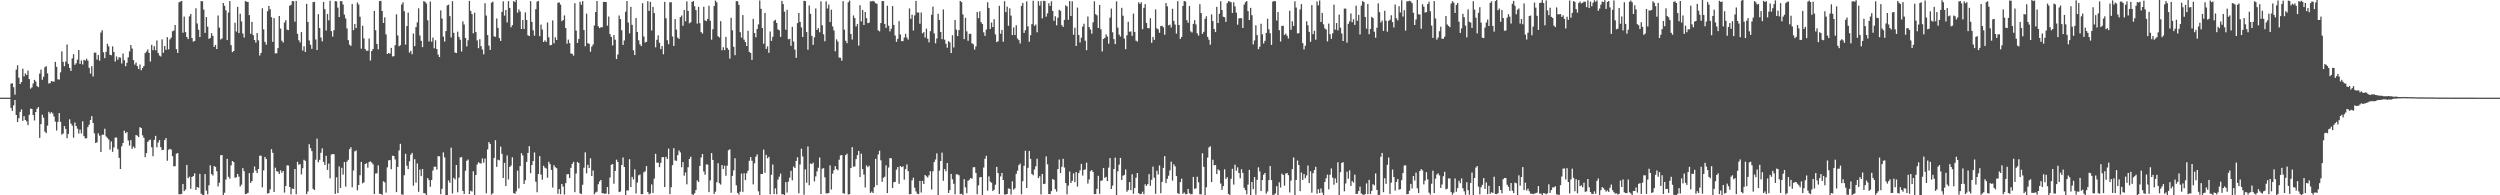 <svg xmlns="http://www.w3.org/2000/svg" width="1920" height="150"><path d="M0 74.995h1v1.000H0zM1 74.995h1v1.000H1zM2 74.993h1v1.000H2zM3 74.995h1v1.000H3zM4 74.993h1v1.000H4zM5 74.993h1v1.000H5zM6 74.993h1v1.000H6zM7 74.995h1v1.000H7zM8 64.194h1v18.723H8zM9 63.924h1v21.202H9zM10 66.966h1v13.964H10zM11 72.709h1v4.079H11zM12 53.448h1v34.889H12zM13 50.139h1v43.541H13zM14 59.690h1v31.078H14zM15 64.533h1v21.366H15zM16 63.027h1v21.014H16zM17 52.769h1v40.055H17zM18 58.692h1v30.574H18zM19 56.419h1v35.736H19zM20 57.605h1v35.605H20zM21 54.229h1v41.881H21zM22 60.748h1v27.409H22zM23 68.104h1v15.290H23zM24 67.097h1v16.631H24zM25 64.172h1v24.189H25zM26 61.322h1v31.206H26zM27 62.672h1v23.339H27zM28 66.115h1v17.320H28zM29 66.904h1v15.324H29zM30 56.518h1v49.364H30zM31 53.460h1v41.875H31zM32 61.224h1v26.899H32zM33 58.935h1v31.435H33zM34 51.682h1v49.460H34zM35 50.826h1v51.405H35zM36 56.332h1v40.181H36zM37 64.160h1v21.694H37zM38 63.840h1v23.417H38zM39 62.254h1v23.866H39zM40 62.574h1v24.569H40zM41 62.702h1v26.720H41zM42 47.518h1v45.914H42zM43 51.279h1v48.993H43zM44 60.931h1v32.641H44zM45 61.157h1v25.653H45zM46 55.573h1v37.981H46zM47 39.434h1v63.939H47zM48 47.491h1v55.072H48zM49 50.862h1v45.944H49zM50 47.335h1v51.641H50zM51 34.133h1v71.987H51zM52 49.001h1v53.848H52zM53 52.187h1v39.448H53zM54 54.467h1v40.451H54zM55 44.863h1v51.668H55zM56 41.624h1v64.111H56zM57 49.757h1v44.335H57zM58 48.596h1v48.194H58zM59 45.829h1v53.005H59zM60 38.425h1v64.179H60zM61 49.107h1v50.426H61zM62 46.413h1v56.102H62zM63 49.532h1v43.641H63zM64 45.985h1v58.544H64zM65 46.479h1v59.831H65zM66 45.062h1v61.128H66zM67 46.536h1v51.103H67zM68 52.128h1v43.635H68zM69 56.499h1v35.685H69zM70 50.828h1v38.366H70zM71 58.733h1v35.702H71zM72 40.437h1v61.973H72zM73 40.405h1v69.430H73zM74 45.783h1v63.523H74zM75 42.240h1v60.217H75zM76 46.577h1v57.626H76zM77 24.980h1v91.774H77zM78 23.259h1v80.240H78zM79 40.128h1v63.330H79zM80 44.662h1v54.216H80zM81 39.791h1v65.035H81zM82 33.602h1v72.305H82zM83 35.591h1v71.549H83zM84 42.064h1v72.818H84zM85 42.453h1v66.171H85zM86 35.641h1v80.961H86zM87 39.903h1v73.360H87zM88 47.237h1v58.432H88zM89 43.362h1v62.273H89zM90 45.875h1v68.764H90zM91 43.925h1v77.313H91zM92 44.302h1v85.478H92zM93 48.759h1v63.635H93zM94 41.093h1v68.737H94zM95 46.223h1v54.193H95zM96 50.837h1v51.453H96zM97 48.235h1v53.170H97zM98 44.019h1v63.850H98zM99 39.464h1v72.355H99zM100 34.570h1v73.053H100zM101 37.299h1v76.995H101zM102 46.138h1v66.393H102zM103 49.590h1v64.189H103zM104 48.001h1v55.660H104zM105 50.768h1v53.495H105zM106 52.970h1v52.275H106zM107 49.574h1v48.112H107zM108 53.941h1v44.431H108zM109 52.231h1v51.698H109zM110 50.679h1v55.091H110zM111 40.787h1v79.920H111zM112 39.576h1v77.968H112zM113 37.983h1v70.989H113zM114 40.599h1v67.201H114zM115 47.278h1v59.945H115zM116 34.460h1v78.643H116zM117 38.516h1v81.428H117zM118 35.481h1v72.003H118zM119 38.569h1v65.756H119zM120 31.080h1v82.083H120zM121 40.707h1v68.762H121zM122 42.659h1v64.907H122zM123 43.350h1v69.696H123zM124 30.247h1v85.065H124zM125 40.501h1v74.527H125zM126 35.298h1v72.337H126zM127 38.242h1v67.814H127zM128 28.493h1v94.953H128zM129 37.889h1v77.109H129zM130 30.242h1v84.108H130zM131 28.878h1v86.038H131zM132 24.014h1v95.944H132zM133 23.527h1v104.207H133zM134 19.196h1v108.421H134zM135 37.791h1v80.215H135zM136 40.640h1v76.928H136zM137 1.792h1v147.386H137zM138 1.208h1v148.011H138zM139 0.712h1v148.226H139zM140 25.138h1v116.146H140zM141 12.774h1v134.026H141zM142 24.696h1v120.895H142zM143 28.407h1v98.245H143zM144 30.018h1v106.830H144zM145 12.550h1v123.202H145zM146 10.776h1v134.157H146zM147 29.258h1v106.675H147zM148 31.970h1v103.177H148zM149 31.437h1v101.756H149zM150 6.370h1v139.444H150zM151 18.040h1v125.576H151zM152 22.858h1v121.316H152zM153 28.455h1v105.093H153zM154 0.817h1v147.933H154zM155 1.035h1v148.640H155zM156 7.381h1v142.566H156zM157 25.255h1v108.409H157zM158 13.085h1v133.328H158zM159 20.544h1v128.684H159zM160 29.924h1v112.367H160zM161 29.114h1v97.846H161zM162 25.516h1v108.176H162zM163 27.548h1v107.263H163zM164 35.985h1v91.570H164zM165 34.438h1v93.779H165zM166 37.708h1v93.802H166zM167 11.902h1v131.284H167zM168 21.217h1v119.146H168zM169 30.306h1v88.940H169zM170 29.526h1v89.558H170zM171 2.287h1v147.713H171zM172 4.413h1v143.612H172zM173 7.917h1v129.984H173zM174 30.787h1v91.236H174zM175 9.643h1v126.146H175zM176 0.810h1v136.431H176zM177 34.680h1v92.367H177zM178 40.105h1v83.523H178zM179 39.148h1v85.356H179zM180 17.466h1v119.096H180zM181 24.207h1v111.927H181zM182 5.267h1v128.292H182zM183 25.404h1v110.277H183zM184 10.531h1v132.735H184zM185 16.436h1v125.390H185zM186 25.724h1v103.388H186zM187 28.819h1v102.674H187zM188 0.858h1v148.231H188zM189 1.353h1v147.448H189zM190 1.543h1v146.519H190zM191 11.604h1v121.346H191zM192 25.957h1v114.500H192zM193 16.788h1v122.296H193zM194 27.054h1v105.635H194zM195 30.739h1v97.185H195zM196 32.710h1v98.293H196zM197 25.404h1v107.494H197zM198 30.952h1v98.817H198zM199 42.666h1v76.913H199zM200 40.691h1v78.874H200zM201 6.338h1v137.528H201zM202 22.561h1v108.313H202zM203 32.160h1v88.359H203zM204 34.236h1v87.938H204zM205 8.551h1v140.073H205zM206 4.543h1v143.758H206zM207 7.114h1v138.347H207zM208 13.186h1v101.371H208zM209 32.160h1v85.187H209zM210 13.918h1v133.610H210zM211 41.013h1v87.762H211zM212 40.929h1v90.524H212zM213 36.958h1v94.942H213zM214 12.282h1v121.311H214zM215 21.950h1v108.840H215zM216 31.281h1v101.309H216zM217 32.677h1v98.661H217zM218 17.308h1v130.600H218zM219 15.443h1v127.393H219zM220 22.787h1v104.175H220zM221 23.158h1v104.044H221zM222 4.429h1v139.203H222zM223 3.745h1v145.509H223zM224 0.888h1v143.941H224zM225 0.911h1v144.189H225zM226 16.663h1v113.149H226zM227 0.732h1v148.412H227zM228 25.964h1v98.274H228zM229 30.862h1v95.660H229zM230 32.597h1v93.477H230zM231 24.607h1v109.327H231zM232 38.795h1v90.447H232zM233 35.534h1v87.183H233zM234 39.876h1v83.662H234zM235 2.994h1v146.047H235zM236 16.901h1v130.165H236zM237 31.078h1v79.661H237zM238 34.351h1v79.400H238zM239 37.482h1v78.570H239zM240 1.657h1v143.378H240zM241 1.449h1v144.527H241zM242 30.290h1v92.371H242zM243 38.436h1v68.082H243zM244 10.925h1v113.694H244zM245 21.568h1v101.224H245zM246 28.841h1v88.530H246zM247 31.769h1v82.200H247zM248 1.474h1v122.845H248zM249 7.036h1v119.688H249zM250 23.440h1v96.196H250zM251 10.721h1v119.718H251zM252 15.607h1v110.032H252zM253 0.627h1v136.402H253zM254 23.898h1v94.772H254zM255 28.114h1v90.213H255zM256 23.211h1v95.214H256zM257 0.879h1v148.000H257zM258 1.069h1v135.143H258zM259 5.871h1v142.422H259zM260 13.115h1v114.747H260zM261 0.851h1v143.461H261zM262 0.936h1v127.937H262zM263 3.479h1v130.604H263zM264 11.211h1v113.204H264zM265 14.156h1v129.160H265zM266 21.792h1v102.383H266zM267 30.819h1v91.891H267zM268 34.319h1v80.286H268zM269 35.220h1v77.878H269zM270 3.108h1v140.728H270zM271 23.206h1v107.709H271zM272 18.489h1v97.809H272zM273 21.577h1v93.962H273zM274 1.872h1v144.328H274zM275 3.474h1v138.631H275zM276 12.868h1v121.689H276zM277 37.356h1v86.986H277zM278 19.778h1v121.003H278zM279 29.498h1v110.513H279zM280 37.674h1v88.281H280zM281 39.013h1v86.306H281zM282 38.892h1v89.884H282zM283 29.576h1v94.905H283zM284 46.504h1v77.460H284zM285 39.189h1v85.686H285zM286 37.637h1v88.572H286zM287 8.402h1v140.579H287zM288 23.195h1v110.066H288zM289 33.744h1v99.346H289zM290 37.882h1v89.169H290zM291 0.893h1v147.876H291zM292 0.673h1v148.313H292zM293 8.432h1v141.163H293zM294 17.601h1v121.605H294zM295 13.307h1v126.745H295zM296 26.443h1v121.465H296zM297 41.476h1v87.025H297zM298 40.780h1v82.406H298zM299 41.158h1v81.776H299zM300 36.740h1v93.221H300zM301 43.359h1v76.269H301zM302 43.172h1v76.615H302zM303 34.708h1v87.757H303zM304 10.986h1v136.592H304zM305 27.230h1v100.991H305zM306 35.516h1v80.002H306zM307 34.731h1v75.688H307zM308 3.456h1v145.862H308zM309 1.788h1v147.773H309zM310 8.597h1v126.020H310zM311 34.268h1v83.852H311zM312 20.039h1v107.256H312zM313 9.693h1v120.151H313zM314 40.386h1v83.534H314zM315 39.034h1v79.824H315zM316 41.684h1v75.720H316zM317 25.749h1v116.849H317zM318 35.429h1v86.860H318zM319 20.835h1v119.458H319zM320 17.141h1v108.423H320zM321 6.400h1v140.920H321zM322 27.290h1v102.962H322zM323 31.348h1v103.933H323zM324 36.198h1v93.610H324zM325 0.890h1v147.388H325zM326 1.451h1v147.047H326zM327 2.712h1v147.095H327zM328 15.575h1v121.160H328zM329 31.835h1v106.530H329zM330 1.158h1v142.296H330zM331 32.039h1v106.272H331zM332 28.878h1v102.067H332zM333 37.049h1v90.980H333zM334 30.945h1v97.045H334zM335 37.624h1v92.653H335zM336 41.906h1v78.002H336zM337 43.808h1v76.237H337zM338 7.977h1v141.133H338zM339 14.225h1v130.755H339zM340 28.100h1v88.947H340zM341 31.895h1v88.961H341zM342 23.843h1v126.157H342zM343 4.124h1v145.644H343zM344 3.607h1v134.951H344zM345 12.387h1v128.004H345zM346 28.743h1v84.646H346zM347 0.900h1v147.759H347zM348 25.223h1v111.307H348zM349 40.370h1v97.469H349zM350 40.720h1v86.004H350zM351 24.326h1v123.328H351zM352 28.358h1v108.089H352zM353 30.508h1v90.444H353zM354 39.553h1v81.097H354zM355 16.427h1v130.197H355zM356 18.846h1v130.193H356zM357 29.173h1v101.946H357zM358 35.637h1v87.867H358zM359 30.906h1v91.618H359zM360 0.643h1v148.386H360zM361 8.340h1v138.132H361zM362 10.838h1v136.283H362zM363 25.603h1v105.944H363zM364 9.714h1v140.018H364zM365 24.651h1v109.767H365zM366 31.023h1v95.329H366zM367 37.031h1v87.611H367zM368 30.109h1v95.242H368zM369 35.502h1v90.096H369zM370 38.052h1v83.635H370zM371 41.734h1v83.255H371zM372 2.506h1v119.249H372zM373 11.959h1v136.542H373zM374 26.985h1v87.793H374zM375 35.046h1v74.056H375zM376 38.342h1v72.209H376zM377 2.051h1v147.370H377zM378 1.305h1v147.100H378zM379 27.882h1v93.445H379zM380 28.301h1v79.432H380zM381 14.182h1v113.989H381zM382 21.426h1v101.195H382zM383 29.242h1v93.884H383zM384 31.423h1v81.215H384zM385 9.109h1v109.045H385zM386 1.032h1v135.649H386zM387 11.961h1v113.129H387zM388 7.626h1v135.225H388zM389 17.226h1v102.147H389zM390 0.872h1v136.965H390zM391 6.070h1v122.158H391zM392 20.945h1v106.205H392zM393 19.315h1v101.465H393zM394 0.893h1v147.336H394zM395 1.572h1v147.292H395zM396 0.000h1v146.931H396zM397 9.748h1v121.282H397zM398 7.228h1v137.469H398zM399 8.844h1v118.622H399zM400 22.263h1v95.411H400zM401 15.356h1v104.033H401zM402 22.208h1v119.096H402zM403 9.531h1v128.926H403zM404 15.328h1v108.990H404zM405 27.084h1v90.380H405zM406 27.690h1v84.516H406zM407 0.865h1v132.142H407zM408 16.816h1v109.936H408zM409 23.293h1v100.405H409zM410 27.415h1v89.684H410zM411 7.066h1v132.490H411zM412 1.250h1v146.404H412zM413 0.730h1v132.923H413zM414 27.729h1v92.163H414zM415 18.903h1v115.141H415zM416 22.703h1v115.340H416zM417 32.265h1v95.088H417zM418 31.036h1v97.711H418zM419 32.112h1v97.318H419zM420 17.283h1v119.210H420zM421 28.693h1v95.564H421zM422 34.765h1v91.364H422zM423 34.525h1v95.988H423zM424 15.669h1v128.334H424zM425 33.302h1v93.571H425zM426 28.617h1v99.831H426zM427 30.730h1v98.503H427zM428 2.168h1v146.624H428zM429 1.817h1v143.392H429zM430 3.534h1v145.612H430zM431 16.260h1v125.068H431zM432 15.406h1v127.860H432zM433 11.808h1v137.588H433zM434 21.519h1v119.119H434zM435 33.527h1v100.318H435zM436 30.407h1v103.317H436zM437 33.135h1v103.566H437zM438 40.997h1v87.851H438zM439 41.364h1v84.473H439zM440 42.769h1v81.543H440zM441 2.454h1v145.152H441zM442 23.515h1v109.780H442zM443 32.964h1v91.348H443zM444 29.986h1v95.210H444zM445 1.348h1v147.164H445zM446 3.680h1v145.267H446zM447 0.838h1v141.055H447zM448 23.032h1v105.789H448zM449 35.552h1v81.451H449zM450 10.476h1v122.630H450zM451 33.163h1v93.472H451zM452 33.673h1v95.363H452zM453 39.713h1v81.868H453zM454 35.809h1v99.398H454zM455 34.220h1v96.727H455zM456 19.537h1v129.634H456zM457 9.226h1v138.565H457zM458 0.760h1v146.422H458zM459 20.181h1v121.360H459zM460 21.545h1v117.842H460zM461 20.961h1v117.226H461zM462 20.913h1v127.537H462zM463 1.476h1v146.976H463zM464 1.451h1v147.462H464zM465 1.534h1v147.041H465zM466 19.734h1v123.875H466zM467 12.675h1v136.478H467zM468 26.207h1v110.117H468zM469 28.413h1v98.116H469zM470 34.907h1v91.076H470zM471 26.912h1v114.205H471zM472 30.492h1v100.808H472zM473 45.355h1v77.261H473zM474 41.858h1v82.529H474zM475 11.893h1v135.690H475zM476 14.664h1v132.445H476zM477 23.250h1v103.452H477zM478 34.486h1v86.436H478zM479 31.052h1v97.212H479zM480 8.979h1v141.021H480zM481 0.792h1v145.411H481zM482 17.331h1v129.014H482zM483 25.598h1v96.647H483zM484 5.248h1v138.407H484zM485 19.086h1v116.743H485zM486 38.619h1v99.156H486zM487 42.307h1v87.801H487zM488 13.806h1v134.784H488zM489 24.500h1v115.677H489zM490 30.904h1v103.733H490zM491 34.016h1v100.000H491zM492 35.362h1v113.798H492zM493 2.447h1v146.629H493zM494 28.043h1v104.333H494zM495 32.625h1v98.906H495zM496 32.094h1v95.450H496zM497 0.897h1v146.590H497zM498 8.329h1v140.847H498zM499 1.495h1v147.066H499zM500 23.392h1v118.249H500zM501 5.262h1v142.927H501zM502 10.046h1v127.109H502zM503 36.349h1v81.776H503zM504 30.547h1v94.402H504zM505 27.111h1v97.830H505zM506 32.883h1v95.468H506zM507 37.736h1v87.338H507zM508 35.349h1v85.386H508zM509 41.689h1v79.002H509zM510 1.414h1v142.252H510zM511 14.051h1v106.427H511zM512 30.885h1v91.259H512zM513 33.950h1v80.165H513zM514 1.703h1v147.352H514zM515 1.760h1v142.085H515zM516 28.024h1v98.814H516zM517 35.310h1v78.496H517zM518 14.644h1v108.588H518zM519 22.742h1v100.810H519zM520 28.899h1v90.309H520zM521 29.878h1v85.658H521zM522 13.158h1v103.893H522zM523 11.890h1v116.560H523zM524 19.819h1v104.651H524zM525 7.693h1v127.207H525zM526 16.347h1v116.081H526zM527 1.069h1v140.519H527zM528 8.421h1v120.055H528zM529 17.933h1v104.184H529zM530 17.109h1v103.241H530zM531 1.460h1v147.798H531zM532 0.744h1v148.908H532zM533 4.752h1v143.697H533zM534 7.791h1v138.180H534zM535 18.111h1v120.456H535zM536 5.262h1v134.440H536zM537 17.825h1v109.551H537zM538 24.683h1v96.308H538zM539 25.797h1v92.422H539zM540 5.111h1v126.557H540zM541 15.669h1v118.549H541zM542 16.219h1v110.064H542zM543 14.536h1v111.874H543zM544 4.401h1v143.172H544zM545 15.903h1v122.637H545zM546 30.460h1v87.114H546zM547 22.467h1v100.339H547zM548 4.639h1v144.287H548zM549 0.462h1v146.725H549zM550 1.778h1v138.192H550zM551 27.843h1v97.489H551zM552 28.782h1v111.902H552zM553 16.212h1v125.541H553zM554 38.592h1v88.201H554zM555 36.312h1v93.420H555zM556 38.496h1v88.771H556zM557 28.294h1v106.734H557zM558 36.781h1v90.463H558zM559 38.184h1v77.217H559zM560 45.007h1v69.693H560zM561 13.689h1v134.338H561zM562 23.234h1v111.811H562zM563 35.939h1v94.898H563zM564 42.407h1v79.156H564zM565 0.893h1v141.430H565zM566 0.950h1v147.228H566zM567 3.756h1v145.711H567zM568 24.719h1v122.539H568zM569 28.889h1v104.383H569zM570 11.561h1v135.768H570zM571 30.464h1v102.626H571zM572 32.314h1v106.006H572zM573 35.394h1v97.661H573zM574 23.607h1v107.542H574zM575 39.812h1v83.685H575zM576 40.656h1v79.973H576zM577 45.973h1v77.462H577zM578 14.504h1v127.134H578zM579 25.340h1v100.023H579zM580 28.640h1v91.721H580zM581 22.311h1v96.251H581zM582 18.732h1v128.233H582zM583 0.435h1v149.311H583zM584 6.734h1v126.882H584zM585 21.492h1v112.163H585zM586 33.593h1v81.305H586zM587 9.956h1v122.765H587zM588 37.592h1v81.273H588zM589 35.598h1v85.983H589zM590 40.567h1v79.897H590zM591 24.188h1v125.006H591zM592 31.380h1v102.802H592zM593 28.283h1v98.027H593zM594 15.958h1v133.131H594zM595 15.191h1v129.501H595zM596 17.628h1v131.564H596zM597 22.554h1v115.374H597zM598 23.268h1v112.408H598zM599 28.320h1v105.001H599zM600 0.689h1v148.496H600zM601 3.138h1v146.061H601zM602 8.965h1v140.831H602zM603 22.813h1v117.084H603zM604 7.539h1v140.389H604zM605 30.180h1v109.316H605zM606 29.837h1v106.599H606zM607 35.154h1v96.029H607zM608 20.643h1v117.844H608zM609 31.913h1v95.965H609zM610 38.118h1v90.895H610zM611 44.426h1v79.185H611zM612 17.768h1v103.030H612zM613 9.952h1v138.551H613zM614 16.864h1v109.448H614zM615 21.037h1v93.170H615zM616 28.363h1v91.852H616zM617 0.627h1v148.952H617zM618 0.824h1v129.283H618zM619 24.605h1v115.715H619zM620 38.180h1v74.280H620zM621 4.198h1v138.107H621zM622 10.590h1v115.022H622zM623 27.569h1v98.437H623zM624 34.465h1v90.467H624zM625 28.681h1v110.650H625zM626 6.443h1v129.041H626zM627 22.991h1v108.620H627zM628 21.581h1v107.253H628zM629 24.776h1v96.203H629zM630 1.041h1v147.942H630zM631 19.405h1v110.190H631zM632 26.319h1v102.831H632zM633 31.705h1v104.473H633zM634 1.025h1v147.569H634zM635 6.477h1v141.996H635zM636 3.495h1v144.727H636zM637 16.942h1v110.091H637zM638 7.441h1v138.128H638zM639 20.302h1v113.056H639zM640 23.405h1v107.329H640zM641 39.356h1v88.245H641zM642 30.228h1v99.606H642zM643 31.915h1v98.881H643zM644 44.263h1v78.393H644zM645 44.389h1v74.997H645zM646 46.587h1v72.470H646zM647 0.877h1v147.512H647zM648 22.778h1v125.954H648zM649 31.284h1v87.867H649zM650 33.151h1v84.903H650zM651 1.726h1v147.684H651zM652 0.455h1v148.663H652zM653 26.056h1v102.944H653zM654 30.379h1v82.628H654zM655 11.884h1v116.143H655zM656 13.886h1v113.955H656zM657 20.350h1v101.861H657zM658 18.498h1v100.632H658zM659 35.007h1v80.918H659zM660 3.985h1v132.003H660zM661 16.473h1v101.545H661zM662 7.663h1v122.202H662zM663 19.221h1v114.832H663zM664 9.231h1v134.724H664zM665 13.930h1v113.090H665zM666 17.757h1v110.609H666zM667 17.420h1v109.865H667zM668 0.950h1v147.246H668zM669 1.003h1v146.070H669zM670 0.673h1v147.535H670zM671 1.227h1v142.550H671zM672 2.442h1v119.508H672zM673 2.907h1v139.258H673zM674 23.353h1v95.292H674zM675 24.065h1v91.694H675zM676 17.720h1v105.399H676zM677 0.822h1v138.794H677zM678 0.879h1v135.685H678zM679 18.382h1v117.354H679zM680 21.391h1v105.589H680zM681 4.411h1v143.866H681zM682 19.766h1v108.915H682zM683 24.124h1v97.285H683zM684 22.007h1v99.613H684zM685 4.660h1v139.664H685zM686 19.157h1v120.769H686zM687 27.310h1v112.388H687zM688 32.080h1v98.245H688zM689 29.851h1v98.478H689zM690 16.230h1v124.871H690zM691 26.495h1v101.035H691zM692 31.647h1v96.695H692zM693 31.540h1v96.226H693zM694 28.780h1v109.227H694zM695 26.035h1v103.843H695zM696 28.892h1v97.382H696zM697 30.428h1v101.037H697zM698 6.452h1v142.724H698zM699 14.513h1v134.525H699zM700 11.341h1v127.157H700zM701 23.405h1v113.026H701zM702 11.808h1v132.337H702zM703 0.655h1v146.326H703zM704 9.634h1v139.135H704zM705 9.643h1v139.474H705zM706 18.228h1v120.733H706zM707 9.602h1v138.272H707zM708 25.591h1v113.369H708zM709 24.676h1v116.645H709zM710 28.812h1v105.583H710zM711 22.025h1v113.342H711zM712 29.745h1v106.601H712zM713 32.549h1v102.127H713zM714 23.980h1v107.505H714zM715 11.293h1v134.269H715zM716 5.072h1v126.496H716zM717 25.667h1v98.778H717zM718 33.259h1v89.247H718zM719 29.562h1v88.258H719zM720 10.616h1v139.384H720zM721 15.374h1v115.663H721zM722 24.527h1v99.146H722zM723 30.084h1v87.109H723zM724 7.292h1v131.508H724zM725 30.464h1v99.368H725zM726 33.609h1v97.970H726zM727 36.676h1v88.519H727zM728 31.643h1v116.556H728zM729 32.510h1v113.502H729zM730 40.773h1v92.811H730zM731 27.100h1v110.616H731zM732 36.456h1v104.683H732zM733 15.292h1v133.889H733zM734 22.762h1v111.076H734zM735 27.683h1v106.233H735zM736 23.133h1v111.483H736zM737 0.730h1v148.382H737zM738 1.620h1v147.166H738zM739 11.034h1v138.739H739zM740 30.032h1v107.590H740zM741 13.694h1v130.156H741zM742 24.039h1v124.386H742zM743 31.345h1v107.439H743zM744 26.003h1v112.044H744zM745 25.967h1v110.746H745zM746 33.245h1v104.031H746zM747 33.987h1v94.491H747zM748 38.077h1v90.273H748zM749 35.674h1v97.135H749zM750 9.231h1v139.899H750zM751 13.987h1v128.421H751zM752 8.702h1v127.505H752zM753 17.045h1v118.881H753zM754 18.494h1v131.506H754zM755 24.825h1v103.838H755zM756 27.521h1v94.463H756zM757 22.698h1v96.944H757zM758 1.726h1v144.688H758zM759 6.182h1v129.281H759zM760 22.224h1v117.233H760zM761 17.310h1v123.037H761zM762 20.782h1v125.947H762zM763 14.740h1v130.971H763zM764 26.427h1v115.464H764zM765 32.295h1v95.846H765zM766 31.680h1v101.250H766zM767 4.463h1v144.541H767zM768 25.898h1v109.641H768zM769 22.980h1v109.810H769zM770 32.055h1v106.187H770zM771 0.906h1v148.478H771zM772 9.309h1v140.030H772zM773 5.049h1v143.935H773zM774 19.771h1v124.949H774zM775 6.386h1v138.595H775zM776 12.005h1v137.325H776zM777 26.921h1v112.323H777zM778 21.089h1v124.594H778zM779 26.859h1v117.805H779zM780 19.402h1v114.056H780zM781 29.592h1v101.474H781zM782 30.805h1v96.020H782zM783 33.389h1v92.236H783zM784 4.484h1v144.690H784zM785 2.268h1v136.908H785zM786 25.317h1v101.994H786zM787 23.204h1v92.536H787zM788 1.019h1v143.376H788zM789 20.233h1v108.686H789zM790 32.034h1v83.953H790zM791 27.058h1v94.960H791zM792 18.528h1v115.063H792zM793 0.586h1v133.998H793zM794 19.885h1v110.247H794zM795 18.821h1v108.869H795zM796 24.781h1v97.111H796zM797 0.886h1v135.921H797zM798 4.278h1v131.105H798zM799 0.870h1v148.407H799zM800 14.129h1v119.506H800zM801 0.607h1v140.746H801zM802 0.838h1v140.288H802zM803 12.788h1v107.315H803zM804 10.236h1v115.983H804zM805 2.490h1v146.519H805zM806 4.557h1v144.527H806zM807 1.025h1v145.788H807zM808 8.416h1v129.018H808zM809 15.976h1v122.207H809zM810 12.472h1v132.845H810zM811 19.480h1v127.647H811zM812 13.550h1v116.290H812zM813 7.585h1v114.921H813zM814 8.302h1v124.594H814zM815 19.368h1v108.732H815zM816 20.622h1v101.339H816zM817 15.324h1v113.328H817zM818 4.118h1v136.482H818zM819 4.926h1v144.294H819zM820 15.230h1v127.318H820zM821 0.842h1v130.897H821zM822 12.312h1v128.251H822zM823 0.996h1v137.835H823zM824 26.681h1v106.484H824zM825 21.261h1v118.629H825zM826 35.289h1v96.839H826zM827 5.814h1v137.450H827zM828 26.884h1v106.008H828zM829 32.632h1v98.190H829zM830 28.910h1v96.922H830zM831 20.373h1v114.477H831zM832 18.230h1v112.261H832zM833 31.240h1v98.853H833zM834 38.576h1v86.327H834zM835 12.680h1v128.338H835zM836 20.808h1v117.029H836zM837 22.694h1v108.764H837zM838 25.854h1v104.756H838zM839 17.168h1v114.880H839zM840 0.964h1v148.139H840zM841 10.906h1v138.137H841zM842 11.762h1v133.294H842zM843 21.458h1v113.536H843zM844 3.806h1v145.070H844zM845 22.456h1v116.439H845zM846 39.548h1v99.023H846zM847 29.970h1v99.030H847zM848 29.079h1v107.519H848zM849 26.406h1v109.417H849zM850 28.084h1v111.035H850zM851 33.533h1v95.178H851zM852 13.499h1v107.873H852zM853 6.587h1v138.581H853zM854 24.756h1v117.780H854zM855 30.052h1v99.753H855zM856 33.875h1v87.192H856zM857 1.016h1v148.984H857zM858 21.201h1v110.394H858zM859 26.598h1v99.890H859zM860 28.052h1v93.239H860zM861 5.981h1v132.206H861zM862 12.101h1v122.852H862zM863 29.668h1v104.681H863zM864 37.761h1v92.376H864zM865 27.102h1v120.163H865zM866 16.745h1v129.201H866zM867 24.435h1v115.377H867zM868 24.074h1v121.998H868zM869 27.518h1v106.304H869zM870 10.458h1v138.375H870zM871 24.520h1v119.890H871zM872 31.229h1v105.317H872zM873 31.936h1v100.932H873zM874 1.785h1v146.493H874zM875 3.062h1v146.063H875zM876 1.760h1v147.166H876zM877 22.417h1v124.795H877zM878 6.029h1v143.175H878zM879 3.163h1v138.400H879zM880 17.599h1v125.132H880zM881 21.513h1v119.879H881zM882 21.753h1v111.957H882zM883 14.053h1v128.570H883zM884 32.886h1v105.207H884zM885 28.331h1v99.625H885zM886 30.618h1v105.901H886zM887 7.203h1v141.646H887zM888 21.769h1v109.361H888zM889 22.511h1v111.520H889zM890 25.168h1v101.920H890zM891 20.029h1v128.419H891zM892 19.817h1v119.865H892zM893 20.918h1v108.006H893zM894 26.676h1v93.211H894zM895 2.348h1v138.272H895zM896 4.864h1v132.433H896zM897 19.469h1v115.507H897zM898 18.885h1v111.996H898zM899 21.073h1v103.081H899zM900 6.727h1v131.998H900zM901 16.003h1v110.201H901zM902 18.835h1v108.954H902zM903 25.806h1v109.405H903zM904 0.922h1v147.398H904zM905 19.196h1v129.852H905zM906 29.890h1v109.925H906zM907 28.363h1v108.844H907zM908 4.582h1v144.244H908zM909 0.742h1v147.077H909zM910 1.101h1v148.098H910zM911 15.527h1v133.580H911zM912 17.509h1v127.588H912zM913 4.626h1v143.813H913zM914 24.092h1v125.102H914zM915 24.969h1v124.102H915zM916 18.336h1v117.533H916zM917 15.440h1v129.540H917zM918 18.736h1v125.921H918zM919 25.660h1v110.071H919zM920 27.328h1v112.715H920zM921 3.214h1v145.917H921zM922 10.036h1v139.192H922zM923 26.028h1v91.689H923zM924 24.426h1v103.735H924zM925 14.486h1v135.514H925zM926 12.497h1v131.305H926zM927 28.324h1v92.721H927zM928 30.508h1v82.694H928zM929 34.298h1v78.066H929zM930 11.069h1v128.782H930zM931 16.187h1v106.468H931zM932 22.311h1v104.688H932zM933 24.609h1v102.103H933zM934 5.257h1v128.404H934zM935 17.670h1v112.435H935zM936 10.542h1v120.355H936zM937 0.952h1v139.986H937zM938 7.713h1v138.029H938zM939 12.863h1v130.062H939zM940 13.268h1v116.793H940zM941 16.818h1v120.600H941zM942 2.424h1v133.657H942zM943 0.909h1v148.082H943zM944 1.128h1v148.595H944zM945 1.781h1v135.532H945zM946 9.927h1v119.723H946zM947 1.758h1v140.041H947zM948 4.889h1v121.590H948zM949 9.679h1v121.458H949zM950 18.954h1v109.627H950zM951 14.143h1v118.791H951zM952 13.950h1v122.971H952zM953 13.982h1v115.990H953zM954 21.478h1v111.318H954zM955 3.575h1v140.629H955zM956 1.728h1v144.369H956zM957 0.833h1v148.359H957zM958 8.535h1v133.252H958zM959 15.427h1v115.051H959zM960 6.045h1v143.955H960zM961 11.680h1v128.082H961zM962 34.106h1v111.165H962zM963 31.091h1v104.880H963zM964 19.441h1v130.048H964zM965 26.999h1v111.119H965zM966 37.775h1v90.758H966zM967 35.900h1v95.729H967zM968 18.210h1v128.519H968zM969 26.344h1v111.950H969zM970 33.387h1v100.808H970zM971 31.352h1v101.474H971zM972 25.312h1v123.431H972zM973 14.397h1v132.648H973zM974 22.495h1v115.855H974zM975 25.568h1v101.991H975zM976 34.442h1v103.843H976zM977 1.225h1v148.505H977zM978 0.710h1v148.844H978zM979 1.012h1v147.572H979zM980 15.722h1v127.263H980zM981 9.277h1v140.723H981zM982 23.218h1v116.823H982zM983 31.856h1v112.189H983zM984 19.883h1v113.438H984zM985 19.785h1v114.617H985zM986 26.832h1v115.736H986zM987 25.795h1v107.535H987zM988 27.443h1v105.438H988zM989 29.565h1v104.978H989zM990 8.256h1v139.547H990zM991 22.824h1v115.953H991zM992 16.338h1v113.513H992zM993 19.899h1v101.048H993zM994 1.012h1v148.988H994zM995 5.793h1v132.417H995zM996 25.635h1v97.633H996zM997 25.500h1v101.243H997zM998 7.224h1v139.606H998zM999 3.124h1v129.398H999zM1000 33.110h1v105.070H1000zM1001 37.935h1v95.764H1001zM1002 35.143h1v101.754H1002zM1003 16.351h1v118.382H1003zM1004 19.425h1v107.697H1004zM1005 24.463h1v116.123H1005zM1006 32.089h1v99.462H1006zM1007 3.944h1v144.006H1007zM1008 26.216h1v106.775H1008zM1009 23.589h1v106.997H1009zM1010 30.457h1v97.631H1010zM1011 1.149h1v147.590H1011zM1012 4.070h1v141.163H1012zM1013 0.343h1v147.906H1013zM1014 16.896h1v127.856H1014zM1015 9.947h1v138.034H1015zM1016 18.695h1v131.305H1016zM1017 21.822h1v117.878H1017zM1018 22.698h1v114.216H1018zM1019 31.799h1v102.353H1019zM1020 18.150h1v127.254H1020zM1021 26.283h1v107.915H1021zM1022 29.819h1v99.552H1022zM1023 25.658h1v110.813H1023zM1024 3.600h1v138.235H1024zM1025 22.735h1v114.251H1025zM1026 17.736h1v122.715H1026zM1027 23.305h1v101.316H1027zM1028 11.190h1v138.810H1028zM1029 21.229h1v111.012H1029zM1030 25.726h1v99.391H1030zM1031 31.471h1v93.074H1031zM1032 6.631h1v140.334H1032zM1033 6.631h1v134.285H1033zM1034 32.719h1v99.101H1034zM1035 18.322h1v118.879H1035zM1036 16.431h1v114.383H1036zM1037 10.295h1v132.495H1037zM1038 17.047h1v122.067H1038zM1039 14.781h1v125.461H1039zM1040 19.077h1v115.084H1040zM1041 4.351h1v144.674H1041zM1042 15.981h1v132.880H1042zM1043 11.433h1v135.260H1043zM1044 26.486h1v116.899H1044zM1045 4.298h1v144.269H1045zM1046 0.794h1v148.556H1046zM1047 1.625h1v148.103H1047zM1048 13.033h1v136.020H1048zM1049 21.975h1v118.851H1049zM1050 3.017h1v146.052H1050zM1051 26.257h1v111.875H1051zM1052 22.229h1v126.833H1052zM1053 12.916h1v133.678H1053zM1054 13.875h1v127.572H1054zM1055 24.355h1v117.979H1055zM1056 28.960h1v104.273H1056zM1057 21.277h1v124.654H1057zM1058 2.566h1v147.134H1058zM1059 9.359h1v140.275H1059zM1060 17.228h1v103.161H1060zM1061 15.754h1v101.700H1061zM1062 23.774h1v123.830H1062zM1063 8.226h1v128.684H1063zM1064 15.944h1v125.235H1064zM1065 24.332h1v102.259H1065zM1066 15.981h1v105.008H1066zM1067 15.157h1v133.797H1067zM1068 11.742h1v128.489H1068zM1069 16.933h1v113.259H1069zM1070 21.112h1v114.873H1070zM1071 3.479h1v142.907H1071zM1072 14.046h1v125.631H1072zM1073 15.683h1v121.843H1073zM1074 4.763h1v140.913H1074zM1075 9.583h1v135.688H1075zM1076 0.199h1v138.203H1076zM1077 12.708h1v120.197H1077zM1078 7.846h1v119.270H1078zM1079 23.508h1v103.477H1079zM1080 1.003h1v148.208H1080zM1081 1.005h1v148.000H1081zM1082 0.579h1v145.880H1082zM1083 1.051h1v140.181H1083zM1084 2.463h1v142.222H1084zM1085 9.757h1v125.408H1085zM1086 19.205h1v119.423H1086zM1087 15.012h1v117.613H1087zM1088 0.000h1v144.591H1088zM1089 10.968h1v137.265H1089zM1090 11.179h1v120.210H1090zM1091 22.103h1v107.773H1091zM1092 3.250h1v127.619H1092zM1093 5.063h1v136.558H1093zM1094 9.615h1v129.089H1094zM1095 9.309h1v122.872H1095zM1096 3.143h1v134.616H1096zM1097 1.341h1v146.587H1097zM1098 8.638h1v140.753H1098zM1099 19.636h1v121.456H1099zM1100 29.125h1v101.943H1100zM1101 0.799h1v147.446H1101zM1102 14.175h1v123.063H1102zM1103 30.471h1v103.614H1103zM1104 28.805h1v104.312H1104zM1105 23.969h1v110.804H1105zM1106 20.492h1v123.900H1106zM1107 29.757h1v111.944H1107zM1108 29.810h1v105.544H1108zM1109 28.207h1v103.749H1109zM1110 12.364h1v133.106H1110zM1111 18.780h1v126.118H1111zM1112 19.940h1v117.038H1112zM1113 20.906h1v116.132H1113zM1114 2.760h1v144.852H1114zM1115 0.934h1v148.602H1115zM1116 1.980h1v145.985H1116zM1117 9.924h1v127.162H1117zM1118 3.735h1v143.520H1118zM1119 2.277h1v142.140H1119zM1120 16.692h1v122.122H1120zM1121 25.275h1v115.434H1121zM1122 21.826h1v115.171H1122zM1123 10.604h1v133.969H1123zM1124 13.271h1v133.649H1124zM1125 19.647h1v129.897H1125zM1126 28.693h1v111.264H1126zM1127 7.226h1v138.826H1127zM1128 16.724h1v132.809H1128zM1129 17.324h1v123.147H1129zM1130 21.478h1v111.003H1130zM1131 0.950h1v149.050H1131zM1132 7.356h1v129.366H1132zM1133 13.641h1v115.058H1133zM1134 25.642h1v101.884H1134zM1135 9.846h1v133.502H1135zM1136 5.553h1v143.635H1136zM1137 17.347h1v126.487H1137zM1138 28.967h1v113.033H1138zM1139 29.221h1v107.595H1139zM1140 21.217h1v123.882H1140zM1141 17.324h1v122.834H1141zM1142 15.028h1v133.997H1142zM1143 19.977h1v122.722H1143zM1144 2.216h1v146.642H1144zM1145 1.021h1v146.640H1145zM1146 19.862h1v128.345H1146zM1147 24.255h1v111.465H1147zM1148 0.794h1v148.217H1148zM1149 0.000h1v149.105H1149zM1150 7.894h1v140.508H1150zM1151 6.532h1v136.345H1151zM1152 16.711h1v129.140H1152zM1153 7.640h1v140.838H1153zM1154 13.900h1v123.749H1154zM1155 23.607h1v113.044H1155zM1156 23.440h1v113.294H1156zM1157 13.570h1v128.297H1157zM1158 10.911h1v132.536H1158zM1159 12.774h1v133.795H1159zM1160 18.084h1v122.461H1160zM1161 2.856h1v143.600H1161zM1162 0.712h1v147.585H1162zM1163 4.383h1v135.853H1163zM1164 10.979h1v129.753H1164zM1165 7.473h1v142.527H1165zM1166 6.480h1v128.192H1166zM1167 18.143h1v124.463H1167zM1168 14.568h1v121.366H1168zM1169 18.642h1v109.641H1169zM1170 2.591h1v143.394H1170zM1171 26.573h1v113.717H1171zM1172 30.354h1v116.002H1172zM1173 25.131h1v119.760H1173zM1174 12.348h1v134.527H1174zM1175 11.929h1v136.864H1175zM1176 27.074h1v121.648H1176zM1177 20.421h1v128.735H1177zM1178 2.003h1v146.681H1178zM1179 5.898h1v142.463H1179zM1180 12.144h1v135.841H1180zM1181 22.948h1v119.961H1181zM1182 2.300h1v146.342H1182zM1183 2.071h1v146.672H1183zM1184 0.126h1v149.718H1184zM1185 2.362h1v145.908H1185zM1186 19.478h1v129.112H1186zM1187 0.300h1v148.899H1187zM1188 8.045h1v140.442H1188zM1189 11.675h1v129.892H1189zM1190 5.873h1v142.257H1190zM1191 12.962h1v132.946H1191zM1192 13.765h1v130.140H1192zM1193 19.702h1v124.180H1193zM1194 20.787h1v122.259H1194zM1195 5.699h1v143.493H1195zM1196 10.947h1v138.609H1196zM1197 10.966h1v138.686H1197zM1198 10.851h1v131.357H1198zM1199 13.030h1v122.561H1199zM1200 11.778h1v117.718H1200zM1201 14.511h1v114.882H1201zM1202 21.886h1v115.901H1202zM1203 12.827h1v116.329H1203zM1204 15.248h1v124.589H1204zM1205 0.421h1v148.162H1205zM1206 13.548h1v124.228H1206zM1207 9.906h1v119.624H1207zM1208 0.831h1v135.781H1208zM1209 1.442h1v145.466H1209zM1210 7.015h1v130.661H1210zM1211 9.675h1v138.814H1211zM1212 2.364h1v135.919H1212zM1213 1.197h1v141.758H1213zM1214 2.653h1v139.707H1214zM1215 2.099h1v141.712H1215zM1216 1.277h1v139.032H1216zM1217 1.344h1v145.997H1217zM1218 5.495h1v141.453H1218zM1219 0.270h1v137.201H1219zM1220 6.212h1v137.672H1220zM1221 1.156h1v146.368H1221zM1222 4.818h1v144.070H1222zM1223 2.110h1v146.967H1223zM1224 0.201h1v146.786H1224zM1225 1.332h1v147.482H1225zM1226 0.314h1v138.581H1226zM1227 8.231h1v128.837H1227zM1228 6.557h1v143.154H1228zM1229 3.600h1v142.486H1229zM1230 1.131h1v142.541H1230zM1231 1.650h1v142.955H1231zM1232 0.121h1v145.660H1232zM1233 6.855h1v140.359H1233zM1234 1.474h1v144.742H1234zM1235 0.758h1v146.638H1235zM1236 5.697h1v138.499H1236zM1237 25.985h1v115.757H1237zM1238 7.551h1v138.499H1238zM1239 0.343h1v147.333H1239zM1240 15.596h1v133.159H1240zM1241 22.467h1v125.999H1241zM1242 21.998h1v127.380H1242zM1243 6.210h1v142.639H1243zM1244 18.226h1v120.478H1244zM1245 12.641h1v130.993H1245zM1246 23.380h1v114.470H1246zM1247 1.756h1v145.933H1247zM1248 18.320h1v130.028H1248zM1249 25.848h1v122.415H1249zM1250 22.849h1v115.049H1250zM1251 1.273h1v146.427H1251zM1252 0.385h1v148.173H1252zM1253 1.751h1v148.249H1253zM1254 10.748h1v135.873H1254zM1255 4.024h1v142.685H1255zM1256 7.283h1v136.713H1256zM1257 18.583h1v129.316H1257zM1258 19.448h1v121.758H1258zM1259 22.346h1v118.316H1259zM1260 17.107h1v131.859H1260zM1261 20.613h1v119.675H1261zM1262 26.763h1v107.876H1262zM1263 25.756h1v108.913H1263zM1264 6.878h1v142.060H1264zM1265 20.325h1v117.633H1265zM1266 7.986h1v121.618H1266zM1267 8.102h1v124.742H1267zM1268 7.606h1v140.547H1268zM1269 0.984h1v146.688H1269zM1270 2.174h1v142.325H1270zM1271 4.733h1v129.531H1271zM1272 12.776h1v118.155H1272zM1273 2.236h1v133.509H1273zM1274 29.166h1v102.962H1274zM1275 26.665h1v116.121H1275zM1276 22.350h1v112.261H1276zM1277 16.102h1v132.914H1277zM1278 20.192h1v119.540H1278zM1279 6.418h1v138.814H1279zM1280 12.373h1v132.678H1280zM1281 13.287h1v134.820H1281zM1282 15.431h1v123.351H1282zM1283 25.175h1v110.586H1283zM1284 26.685h1v115.253H1284zM1285 1.453h1v148.135H1285zM1286 1.048h1v148.952H1286zM1287 2.282h1v147.718H1287zM1288 10.055h1v138.817H1288zM1289 16.310h1v128.181H1289zM1290 0.792h1v147.766H1290zM1291 17.285h1v119.714H1291zM1292 11.868h1v128.977H1292zM1293 26.015h1v107.240H1293zM1294 19.691h1v120.678H1294zM1295 24.740h1v117.263H1295zM1296 22.575h1v109.584H1296zM1297 22.451h1v105.688H1297zM1298 4.369h1v141.055H1298zM1299 18.677h1v114.729H1299zM1300 20.972h1v112.552H1300zM1301 16.566h1v113.889H1301zM1302 16.138h1v132.653H1302zM1303 2.987h1v143.829H1303zM1304 8.199h1v140.066H1304zM1305 11.304h1v132.756H1305zM1306 15.926h1v112.195H1306zM1307 0.000h1v148.794H1307zM1308 11.478h1v122.110H1308zM1309 20.151h1v104.889H1309zM1310 16.560h1v111.353H1310zM1311 1.479h1v129.121H1311zM1312 3.591h1v132.277H1312zM1313 16.033h1v120.868H1313zM1314 27.024h1v100.595H1314zM1315 12.234h1v137.766H1315zM1316 7.432h1v137.617H1316zM1317 17.271h1v121.909H1317zM1318 20.396h1v113.992H1318zM1319 23.916h1v109.208H1319zM1320 0.623h1v148.448H1320zM1321 1.479h1v144.873H1321zM1322 1.202h1v148.798H1322zM1323 20.277h1v121.820H1323zM1324 8.656h1v139.963H1324zM1325 15.994h1v132.131H1325zM1326 27.452h1v113.564H1326zM1327 20.677h1v122.328H1327zM1328 17.731h1v127.977H1328zM1329 22.137h1v113.564H1329zM1330 16.287h1v118.327H1330zM1331 27.745h1v109.957H1331zM1332 11.087h1v125.704H1332zM1333 5.740h1v143.312H1333zM1334 16.097h1v115.084H1334zM1335 18.109h1v106.070H1335zM1336 28.507h1v93.900H1336zM1337 0.490h1v147.004H1337zM1338 0.000h1v148.462H1338zM1339 16.640h1v126.860H1339zM1340 29.164h1v94.992H1340zM1341 15.898h1v127.164H1341zM1342 13.895h1v122.010H1342zM1343 24.062h1v100.618H1343zM1344 26.781h1v97.430H1344zM1345 16.496h1v110.414H1345zM1346 13.513h1v133.637H1346zM1347 0.819h1v133.202H1347zM1348 1.772h1v134.317H1348zM1349 3.445h1v126.766H1349zM1350 3.028h1v141.387H1350zM1351 13.275h1v113.298H1351zM1352 8.489h1v129.300H1352zM1353 16.248h1v115.981H1353zM1354 0.607h1v147.734H1354zM1355 1.527h1v145.514H1355zM1356 0.902h1v148.135H1356zM1357 13.376h1v123.692H1357zM1358 8.894h1v139.503H1358zM1359 2.673h1v131.613H1359zM1360 8.947h1v126.791H1360zM1361 6.301h1v124.946H1361zM1362 3.156h1v130.025H1362zM1363 0.236h1v140.270H1363zM1364 12.247h1v117.219H1364zM1365 8.144h1v121.728H1365zM1366 12.593h1v125.141H1366zM1367 2.408h1v145.770H1367zM1368 16.388h1v121.840H1368zM1369 12.744h1v120.645H1369zM1370 11.309h1v119.263H1370zM1371 2.406h1v146.917H1371zM1372 1.380h1v146.997H1372zM1373 1.215h1v134.795H1373zM1374 18.679h1v124.477H1374zM1375 12.067h1v126.079H1375zM1376 20.350h1v124.610H1376zM1377 27.177h1v113.255H1377zM1378 29.333h1v110.566H1378zM1379 28.285h1v111.573H1379zM1380 19.219h1v121.902H1380zM1381 21.776h1v120.524H1381zM1382 30.608h1v113.202H1382zM1383 30.677h1v108.648H1383zM1384 8.352h1v139.945H1384zM1385 22.227h1v122.374H1385zM1386 20.563h1v117.897H1386zM1387 29.297h1v105.450H1387zM1388 1.252h1v145.111H1388zM1389 0.410h1v147.958H1389zM1390 1.522h1v147.592H1390zM1391 11.387h1v134.138H1391zM1392 1.305h1v136.159H1392zM1393 10.437h1v134.328H1393zM1394 24.177h1v108.750H1394zM1395 21.780h1v116.830H1395zM1396 32.336h1v109.458H1396zM1397 24.706h1v112.085H1397zM1398 25.433h1v108.233H1398zM1399 30.629h1v108.304H1399zM1400 30.924h1v104.200H1400zM1401 8.668h1v133.669H1401zM1402 12.817h1v123.397H1402zM1403 27.328h1v95.898H1403zM1404 29.249h1v101.515H1404zM1405 10.416h1v139.584H1405zM1406 3.342h1v144.910H1406zM1407 10.542h1v138.034H1407zM1408 14.589h1v114.369H1408zM1409 27.381h1v95.310H1409zM1410 4.859h1v139.940H1410zM1411 35.168h1v94.493H1411zM1412 36.960h1v92.571H1412zM1413 31.091h1v96.098H1413zM1414 30.084h1v110.554H1414zM1415 30.995h1v106.757H1415zM1416 32.888h1v107.794H1416zM1417 15.221h1v128.906H1417zM1418 13.456h1v136.002H1418zM1419 19.839h1v129.840H1419zM1420 25.491h1v119.540H1420zM1421 33.298h1v106.091H1421zM1422 1.128h1v148.872H1422zM1423 0.943h1v148.119H1423zM1424 1.321h1v147.194H1424zM1425 0.142h1v141.959H1425zM1426 28.958h1v109.279H1426zM1427 4.353h1v139.192H1427zM1428 26.823h1v109.288H1428zM1429 35.605h1v101.861H1429zM1430 31.455h1v101.051H1430zM1431 14.378h1v131.522H1431zM1432 20.080h1v122.083H1432zM1433 26.857h1v111.765H1433zM1434 29.574h1v110.618H1434zM1435 16.095h1v130.433H1435zM1436 12.717h1v132.948H1436zM1437 10.089h1v122.696H1437zM1438 25.134h1v111.451H1438zM1439 19.734h1v118.485H1439zM1440 1.030h1v148.569H1440zM1441 13.605h1v134.667H1441zM1442 13.932h1v132.967H1442zM1443 28.592h1v92.444H1443zM1444 3.149h1v142.930H1444zM1445 21.957h1v104.058H1445zM1446 23.197h1v100.263H1446zM1447 29.050h1v94.088H1447zM1448 18.034h1v121.302H1448zM1449 10.009h1v131.009H1449zM1450 18.780h1v120.389H1450zM1451 21.506h1v116.224H1451zM1452 22.668h1v125.615H1452zM1453 9.499h1v138.615H1453zM1454 9.203h1v128.089H1454zM1455 22.577h1v121.248H1455zM1456 26.056h1v111.850H1456zM1457 0.694h1v147.505H1457zM1458 2.145h1v146.489H1458zM1459 3.111h1v140.668H1459zM1460 14.971h1v130.959H1460zM1461 1.659h1v145.592H1461zM1462 12.772h1v131.781H1462zM1463 26.667h1v118.156H1463zM1464 21.604h1v126.611H1464zM1465 21.707h1v112.534H1465zM1466 22.993h1v125.809H1466zM1467 31.068h1v102.545H1467zM1468 36.836h1v104.530H1468zM1469 34.419h1v102.282H1469zM1470 2.870h1v147.130H1470zM1471 15.857h1v118.398H1471zM1472 24.019h1v103.612H1472zM1473 18.830h1v105.848H1473zM1474 2.364h1v147.636H1474zM1475 1.753h1v148.036H1475zM1476 18.606h1v117.134H1476zM1477 26.392h1v93.861H1477zM1478 0.394h1v131.565H1478zM1479 13.458h1v127.091H1479zM1480 22.488h1v100.803H1480zM1481 22.078h1v108.968H1481zM1482 8.691h1v115.594H1482zM1483 15.912h1v122.046H1483zM1484 16.587h1v117.688H1484zM1485 5.280h1v131.966H1485zM1486 16.324h1v130.270H1486zM1487 9.270h1v136.228H1487zM1488 19.704h1v108.306H1488zM1489 15.301h1v111.495H1489zM1490 7.606h1v124.081H1490zM1491 0.181h1v146.690H1491zM1492 1.758h1v147.624H1492zM1493 7.619h1v136.532H1493zM1494 16.470h1v116.221H1494zM1495 6.189h1v135.537H1495zM1496 12.474h1v130.465H1496zM1497 11.925h1v114.095H1497zM1498 20.245h1v107.970H1498zM1499 19.691h1v110.295H1499zM1500 11.911h1v131.165H1500zM1501 12.476h1v112.545H1501zM1502 14.928h1v105.429H1502zM1503 13.406h1v109.533H1503zM1504 1.128h1v148.370H1504zM1505 0.767h1v145.960H1505zM1506 2.538h1v138.739H1506zM1507 14.880h1v114.520H1507zM1508 1.083h1v140.103H1508zM1509 2.511h1v146.482H1509zM1510 1.701h1v146.141H1510zM1511 23.900h1v107.045H1511zM1512 5.994h1v141.106H1512zM1513 16.750h1v131.907H1513zM1514 23.730h1v114.491H1514zM1515 34.184h1v96.448H1515zM1516 36.987h1v85.519H1516zM1517 28.381h1v113.411H1517zM1518 27.768h1v108.176H1518zM1519 38.507h1v94.560H1519zM1520 36.774h1v92.408H1520zM1521 3.030h1v146.512H1521zM1522 20.004h1v128.597H1522zM1523 23.275h1v124.365H1523zM1524 35.287h1v102.399H1524zM1525 1.641h1v137.491H1525zM1526 0.986h1v147.322H1526zM1527 5.127h1v143.495H1527zM1528 21.776h1v118.879H1528zM1529 31.215h1v110.014H1529zM1530 14.850h1v126.127H1530zM1531 14.529h1v129.828H1531zM1532 26.090h1v119.380H1532zM1533 29.100h1v108.096H1533zM1534 26.411h1v110.643H1534zM1535 26.319h1v105.393H1535zM1536 37.882h1v94.940H1536zM1537 34.808h1v92.179H1537zM1538 7.212h1v141.943H1538zM1539 13.568h1v134.031H1539zM1540 21.281h1v116.127H1540zM1541 21.535h1v106.576H1541zM1542 13.699h1v134.516H1542zM1543 0.352h1v148.414H1543zM1544 0.602h1v143.147H1544zM1545 19.991h1v126.462H1545zM1546 25.138h1v96.750H1546zM1547 6.551h1v133.165H1547zM1548 29.679h1v99.135H1548zM1549 35.042h1v92.651H1549zM1550 35.699h1v86.626H1550zM1551 16.880h1v119.117H1551zM1552 21.549h1v108.826H1552zM1553 27.892h1v106.858H1553zM1554 10.755h1v137.581H1554zM1555 11.169h1v136.015H1555zM1556 3.257h1v146.567H1556zM1557 16.880h1v126.478H1557zM1558 18.901h1v119.613H1558zM1559 30.716h1v106.970H1559zM1560 0.000h1v148.075H1560zM1561 0.835h1v147.340H1561zM1562 0.430h1v147.597H1562zM1563 20.300h1v127.389H1563zM1564 7.317h1v142.140H1564zM1565 22.279h1v124.404H1565zM1566 29.130h1v113.665H1566zM1567 32.114h1v107.055H1567zM1568 25.681h1v117.988H1568zM1569 33.543h1v100.296H1569zM1570 29.036h1v110.920H1570zM1571 23.472h1v110.769H1571zM1572 2.769h1v140.297H1572zM1573 4.324h1v145.676H1573zM1574 20.924h1v127.288H1574zM1575 23.314h1v115.814H1575zM1576 22.259h1v107.546H1576zM1577 2.767h1v145.821H1577zM1578 3.399h1v145.308H1578zM1579 18.050h1v123.344H1579zM1580 28.507h1v98.776H1580zM1581 5.729h1v134.012H1581zM1582 4.246h1v128.368H1582zM1583 18.558h1v115.811H1583zM1584 26.180h1v104.054H1584zM1585 11.444h1v135.560H1585zM1586 18.681h1v131.319H1586zM1587 26.784h1v110.737H1587zM1588 34.062h1v100.774H1588zM1589 30.846h1v105.340H1589zM1590 4.820h1v142.259H1590zM1591 20.473h1v122.044H1591zM1592 27.438h1v111.424H1592zM1593 19.883h1v126.638H1593zM1594 0.236h1v149.242H1594zM1595 10.801h1v136.301H1595zM1596 2.351h1v144.912H1596zM1597 25.658h1v110.964H1597zM1598 12.550h1v133.914H1598zM1599 10.455h1v135.219H1599zM1600 28.301h1v120.495H1600zM1601 21.227h1v128.773H1601zM1602 23.817h1v122.273H1602zM1603 25.253h1v118.439H1603zM1604 28.461h1v104.180H1604zM1605 31.201h1v101.831H1605zM1606 23.758h1v111.332H1606zM1607 5.569h1v142.914H1607zM1608 18.791h1v129.687H1608zM1609 11.616h1v123.200H1609zM1610 21.087h1v116.821H1610zM1611 10.304h1v138.091H1611zM1612 1.083h1v147.656H1612zM1613 20.744h1v105.347H1613zM1614 19.762h1v113.301H1614zM1615 14.214h1v134.088H1615zM1616 12.520h1v119.011H1616zM1617 22.424h1v115.594H1617zM1618 21.606h1v107.079H1618zM1619 23.156h1v101.751H1619zM1620 2.692h1v137.134H1620zM1621 12.193h1v125.308H1621zM1622 0.318h1v147.839H1622zM1623 3.541h1v133.399H1623zM1624 2.023h1v146.267H1624zM1625 2.728h1v127.954H1625zM1626 11.144h1v131.765H1626zM1627 13.378h1v124.395H1627zM1628 1.236h1v148.157H1628zM1629 1.160h1v142.373H1629zM1630 2.268h1v145.292H1630zM1631 13.339h1v134.615H1631zM1632 3.621h1v131.984H1632zM1633 1.073h1v139.313H1633zM1634 11.888h1v120.909H1634zM1635 6.837h1v135.548H1635zM1636 1.440h1v130.478H1636zM1637 6.848h1v134.342H1637zM1638 16.660h1v119.604H1638zM1639 14.035h1v121.211H1639zM1640 4.342h1v129.794H1640zM1641 1.643h1v148.311H1641zM1642 1.900h1v147.155H1642zM1643 1.357h1v140.320H1643zM1644 8.054h1v122.948H1644zM1645 5.360h1v140.668H1645zM1646 0.501h1v147.935H1646zM1647 7.224h1v141.692H1647zM1648 14.509h1v119.533H1648zM1649 27.727h1v114.008H1649zM1650 9.112h1v139.707H1650zM1651 25.145h1v103.339H1651zM1652 30.119h1v105.823H1652zM1653 27.605h1v106.716H1653zM1654 30.540h1v113.358H1654zM1655 29.546h1v107.895H1655zM1656 28.567h1v105.734H1656zM1657 24.889h1v117.906H1657zM1658 0.000h1v148.496H1658zM1659 14.845h1v129.989H1659zM1660 28.594h1v114.631H1660zM1661 27.287h1v114.086H1661zM1662 3.342h1v145.484H1662zM1663 0.838h1v146.908H1663zM1664 2.470h1v147.530H1664zM1665 9.306h1v137.263H1665zM1666 21.938h1v117.915H1666zM1667 1.481h1v143.218H1667zM1668 16.003h1v127.196H1668zM1669 23.907h1v126.093H1669zM1670 22.080h1v115.866H1670zM1671 15.223h1v125.901H1671zM1672 25.683h1v114.010H1672zM1673 22.110h1v111.099H1673zM1674 18.498h1v123.349H1674zM1675 2.051h1v145.138H1675zM1676 5.569h1v135.354H1676zM1677 12.829h1v131.763H1677zM1678 3.795h1v134.703H1678zM1679 9.304h1v115.292H1679zM1680 0.076h1v149.041H1680zM1681 5.713h1v142.831H1681zM1682 5.429h1v143.138H1682zM1683 21.851h1v104.088H1683zM1684 1.334h1v140.986H1684zM1685 24.722h1v107.178H1685zM1686 22.913h1v115.535H1686zM1687 29.675h1v100.891H1687zM1688 20.336h1v126.990H1688zM1689 17.471h1v132.049H1689zM1690 22.543h1v118.094H1690zM1691 10.684h1v139.009H1691zM1692 14.385h1v133.914H1692zM1693 1.801h1v146.098H1693zM1694 5.761h1v138.235H1694zM1695 15.035h1v130.662H1695zM1696 14.458h1v123.751H1696zM1697 0.412h1v148.331H1697zM1698 1.703h1v147.210H1698zM1699 1.140h1v148.860H1699zM1700 15.591h1v132.289H1700zM1701 10.359h1v137.869H1701zM1702 24.735h1v124.573H1702zM1703 20.524h1v127.192H1703zM1704 21.723h1v121.547H1704zM1705 16.482h1v123.058H1705zM1706 18.986h1v129.066H1706zM1707 10.716h1v133.735H1707zM1708 20.945h1v122.252H1708zM1709 24.772h1v119.435H1709zM1710 6.649h1v140.611H1710zM1711 12.863h1v119.908H1711zM1712 11.815h1v119.105H1712zM1713 23.403h1v114.051H1713zM1714 2.364h1v147.576H1714zM1715 2.712h1v141.728H1715zM1716 3.493h1v146.040H1716zM1717 27.608h1v97.260H1717zM1718 3.653h1v136.779H1718zM1719 2.699h1v140.249H1719zM1720 14.804h1v123.047H1720zM1721 26.949h1v116.624H1721zM1722 22.945h1v123.106H1722zM1723 13.895h1v136.105H1723zM1724 18.681h1v128.952H1724zM1725 22.449h1v125.285H1725zM1726 24.774h1v124.658H1726zM1727 8.988h1v139.087H1727zM1728 16.880h1v130.685H1728zM1729 21.526h1v120.952H1729zM1730 16.747h1v130.817H1730zM1731 0.996h1v147.780H1731zM1732 1.600h1v147.782H1732zM1733 5.475h1v142.678H1733zM1734 19.437h1v125.853H1734zM1735 3.220h1v143.703H1735zM1736 14.454h1v133.585H1736zM1737 8.228h1v140.474H1737zM1738 14.452h1v132.484H1738zM1739 22.419h1v124.038H1739zM1740 17.226h1v123.875H1740zM1741 15.605h1v122.799H1741zM1742 10.561h1v138.533H1742zM1743 24.550h1v112.914H1743zM1744 10.339h1v136.613H1744zM1745 2.660h1v137.054H1745zM1746 11.494h1v118.599H1746zM1747 13.344h1v124.273H1747zM1748 4.120h1v145.880H1748zM1749 0.433h1v148.439H1749zM1750 21.023h1v121.209H1750zM1751 12.412h1v121.957H1751zM1752 3.008h1v125.907H1752zM1753 0.497h1v133.618H1753zM1754 12.453h1v135.754H1754zM1755 8.572h1v127.974H1755zM1756 9.599h1v118.356H1756zM1757 0.453h1v142.351H1757zM1758 0.716h1v148.178H1758zM1759 4.147h1v133.158H1759zM1760 2.799h1v127.388H1760zM1761 3.564h1v140.233H1761zM1762 2.637h1v141.389H1762zM1763 4.440h1v141.950H1763zM1764 10.812h1v128.354H1764zM1765 0.886h1v146.166H1765zM1766 1.346h1v147.585H1766zM1767 0.584h1v149.416H1767zM1768 1.499h1v147.535H1768zM1769 5.418h1v131.330H1769zM1770 2.257h1v146.031H1770zM1771 8.549h1v131.989H1771zM1772 6.171h1v134.784H1772zM1773 9.386h1v129.226H1773zM1774 2.394h1v140.799H1774zM1775 1.174h1v147.059H1775zM1776 1.309h1v148.265H1776zM1777 6.942h1v140.971H1777zM1778 1.888h1v145.903H1778zM1779 0.000h1v148.125H1779zM1780 15.342h1v130.007H1780zM1781 15.250h1v125.390H1781zM1782 12.765h1v124.225H1782zM1783 27.415h1v97.816H1783zM1784 53.043h1v54.736H1784zM1785 49.237h1v52.998H1785zM1786 49.704h1v52.232H1786zM1787 50.739h1v51.634H1787zM1788 52.281h1v46.976H1788zM1789 58.527h1v40.192H1789zM1790 57.491h1v39.787H1790zM1791 52.105h1v47.832H1791zM1792 52.158h1v43.724H1792zM1793 59.793h1v34.846H1793zM1794 58.507h1v35.036H1794zM1795 56.843h1v38.766H1795zM1796 58.829h1v33.415H1796zM1797 62.581h1v26.491H1797zM1798 61.301h1v26.848H1798zM1799 62.812h1v27.338H1799zM1800 63.956h1v23.735H1800zM1801 64.224h1v22.165H1801zM1802 66.396h1v17.331H1802zM1803 66.863h1v17.185H1803zM1804 66.005h1v19.119H1804zM1805 68.777h1v15.551H1805zM1806 67.651h1v16.960H1806zM1807 66.129h1v18.853H1807zM1808 69.001h1v11.925H1808zM1809 69.589h1v11.822H1809zM1810 69.422h1v11.891H1810zM1811 69.383h1v11.751H1811zM1812 70.903h1v9.345H1812zM1813 70.123h1v9.233H1813zM1814 71.008h1v8.739H1814zM1815 71.407h1v8.251H1815zM1816 70.924h1v8.460H1816zM1817 71.189h1v7.821H1817zM1818 72.038h1v6.670H1818zM1819 72.704h1v5.326H1819zM1820 72.885h1v4.951H1820zM1821 72.466h1v5.274H1821zM1822 72.530h1v5.152H1822zM1823 72.462h1v5.429H1823zM1824 72.968h1v4.607H1824zM1825 73.096h1v3.999H1825zM1826 73.329h1v3.429H1826zM1827 73.519h1v3.344H1827zM1828 73.485h1v3.236H1828zM1829 73.567h1v2.978H1829zM1830 73.897h1v2.344H1830zM1831 73.938h1v2.358H1831zM1832 73.869h1v2.442H1832zM1833 73.940h1v2.754H1833zM1834 73.737h1v2.644H1834zM1835 74.000h1v2.369H1835zM1836 73.915h1v2.559H1836zM1837 74.158h1v1.934H1837zM1838 74.286h1v1.442H1838zM1839 74.265h1v1.490H1839zM1840 74.206h1v1.552H1840zM1841 74.377h1v1.188H1841zM1842 74.549h1v1.053H1842zM1843 74.499h1v1.000H1843zM1844 74.549h1v1.000H1844zM1845 74.430h1v1.000H1845zM1846 74.535h1v1.000H1846zM1847 74.439h1v1.035H1847zM1848 74.551h1v1.000H1848zM1849 74.533h1v1.000H1849zM1850 74.643h1v1.000H1850zM1851 74.597h1v1.000H1851zM1852 74.588h1v1.000H1852zM1853 74.654h1v1.000H1853zM1854 74.645h1v1.000H1854zM1855 74.682h1v1.000H1855zM1856 74.783h1v1.000H1856zM1857 74.767h1v1.000H1857zM1858 74.755h1v1.000H1858zM1859 74.771h1v1.000H1859zM1860 74.721h1v1.000H1860zM1861 74.769h1v1.000H1861zM1862 74.801h1v1.000H1862zM1863 74.810h1v1.000H1863zM1864 74.821h1v1.000H1864zM1865 74.831h1v1.000H1865zM1866 74.819h1v1.000H1866zM1867 74.833h1v1.000H1867zM1868 74.821h1v1.000H1868zM1869 74.870h1v1.000H1869zM1870 74.849h1v1.000H1870zM1871 74.895h1v1.000H1871zM1872 74.918h1v1.000H1872zM1873 74.915h1v1.000H1873zM1874 74.929h1v1.000H1874zM1875 74.924h1v1.000H1875zM1876 74.920h1v1.000H1876zM1877 74.929h1v1.000H1877zM1878 74.934h1v1.000H1878zM1879 74.927h1v1.000H1879zM1880 74.938h1v1.000H1880zM1881 74.959h1v1.000H1881zM1882 74.954h1v1.000H1882zM1883 74.963h1v1.000H1883zM1884 74.963h1v1.000H1884zM1885 74.957h1v1.000H1885zM1886 74.963h1v1.000H1886zM1887 74.959h1v1.000H1887zM1888 74.966h1v1.000H1888zM1889 74.966h1v1.000H1889zM1890 74.968h1v1.000H1890zM1891 74.973h1v1.000H1891zM1892 74.973h1v1.000H1892zM1893 74.968h1v1.000H1893zM1894 74.977h1v1.000H1894zM1895 74.979h1v1.000H1895zM1896 74.977h1v1.000H1896zM1897 74.979h1v1.000H1897zM1898 74.982h1v1.000H1898zM1899 74.982h1v1.000H1899zM1900 74.982h1v1.000H1900zM1901 74.984h1v1.000H1901zM1902 74.984h1v1.000H1902zM1903 74.984h1v1.000H1903zM1904 74.984h1v1.000H1904zM1905 74.984h1v1.000H1905zM1906 74.984h1v1.000H1906zM1907 74.984h1v1.000H1907zM1908 74.986h1v1.000H1908zM1909 74.989h1v1.000H1909zM1910 74.986h1v1.000H1910zM1911 74.989h1v1.000H1911zM1912 74.991h1v1.000H1912zM1913 74.989h1v1.000H1913zM1914 74.991h1v1.000H1914zM1915 74.991h1v1.000H1915zM1916 74.991h1v1.000H1916zM1917 74.991h1v1.000H1917zM1918 74.991h1v1.000H1918zM1919 74.991h1v1.000H1919z" fill="#4a4a4a"/></svg>